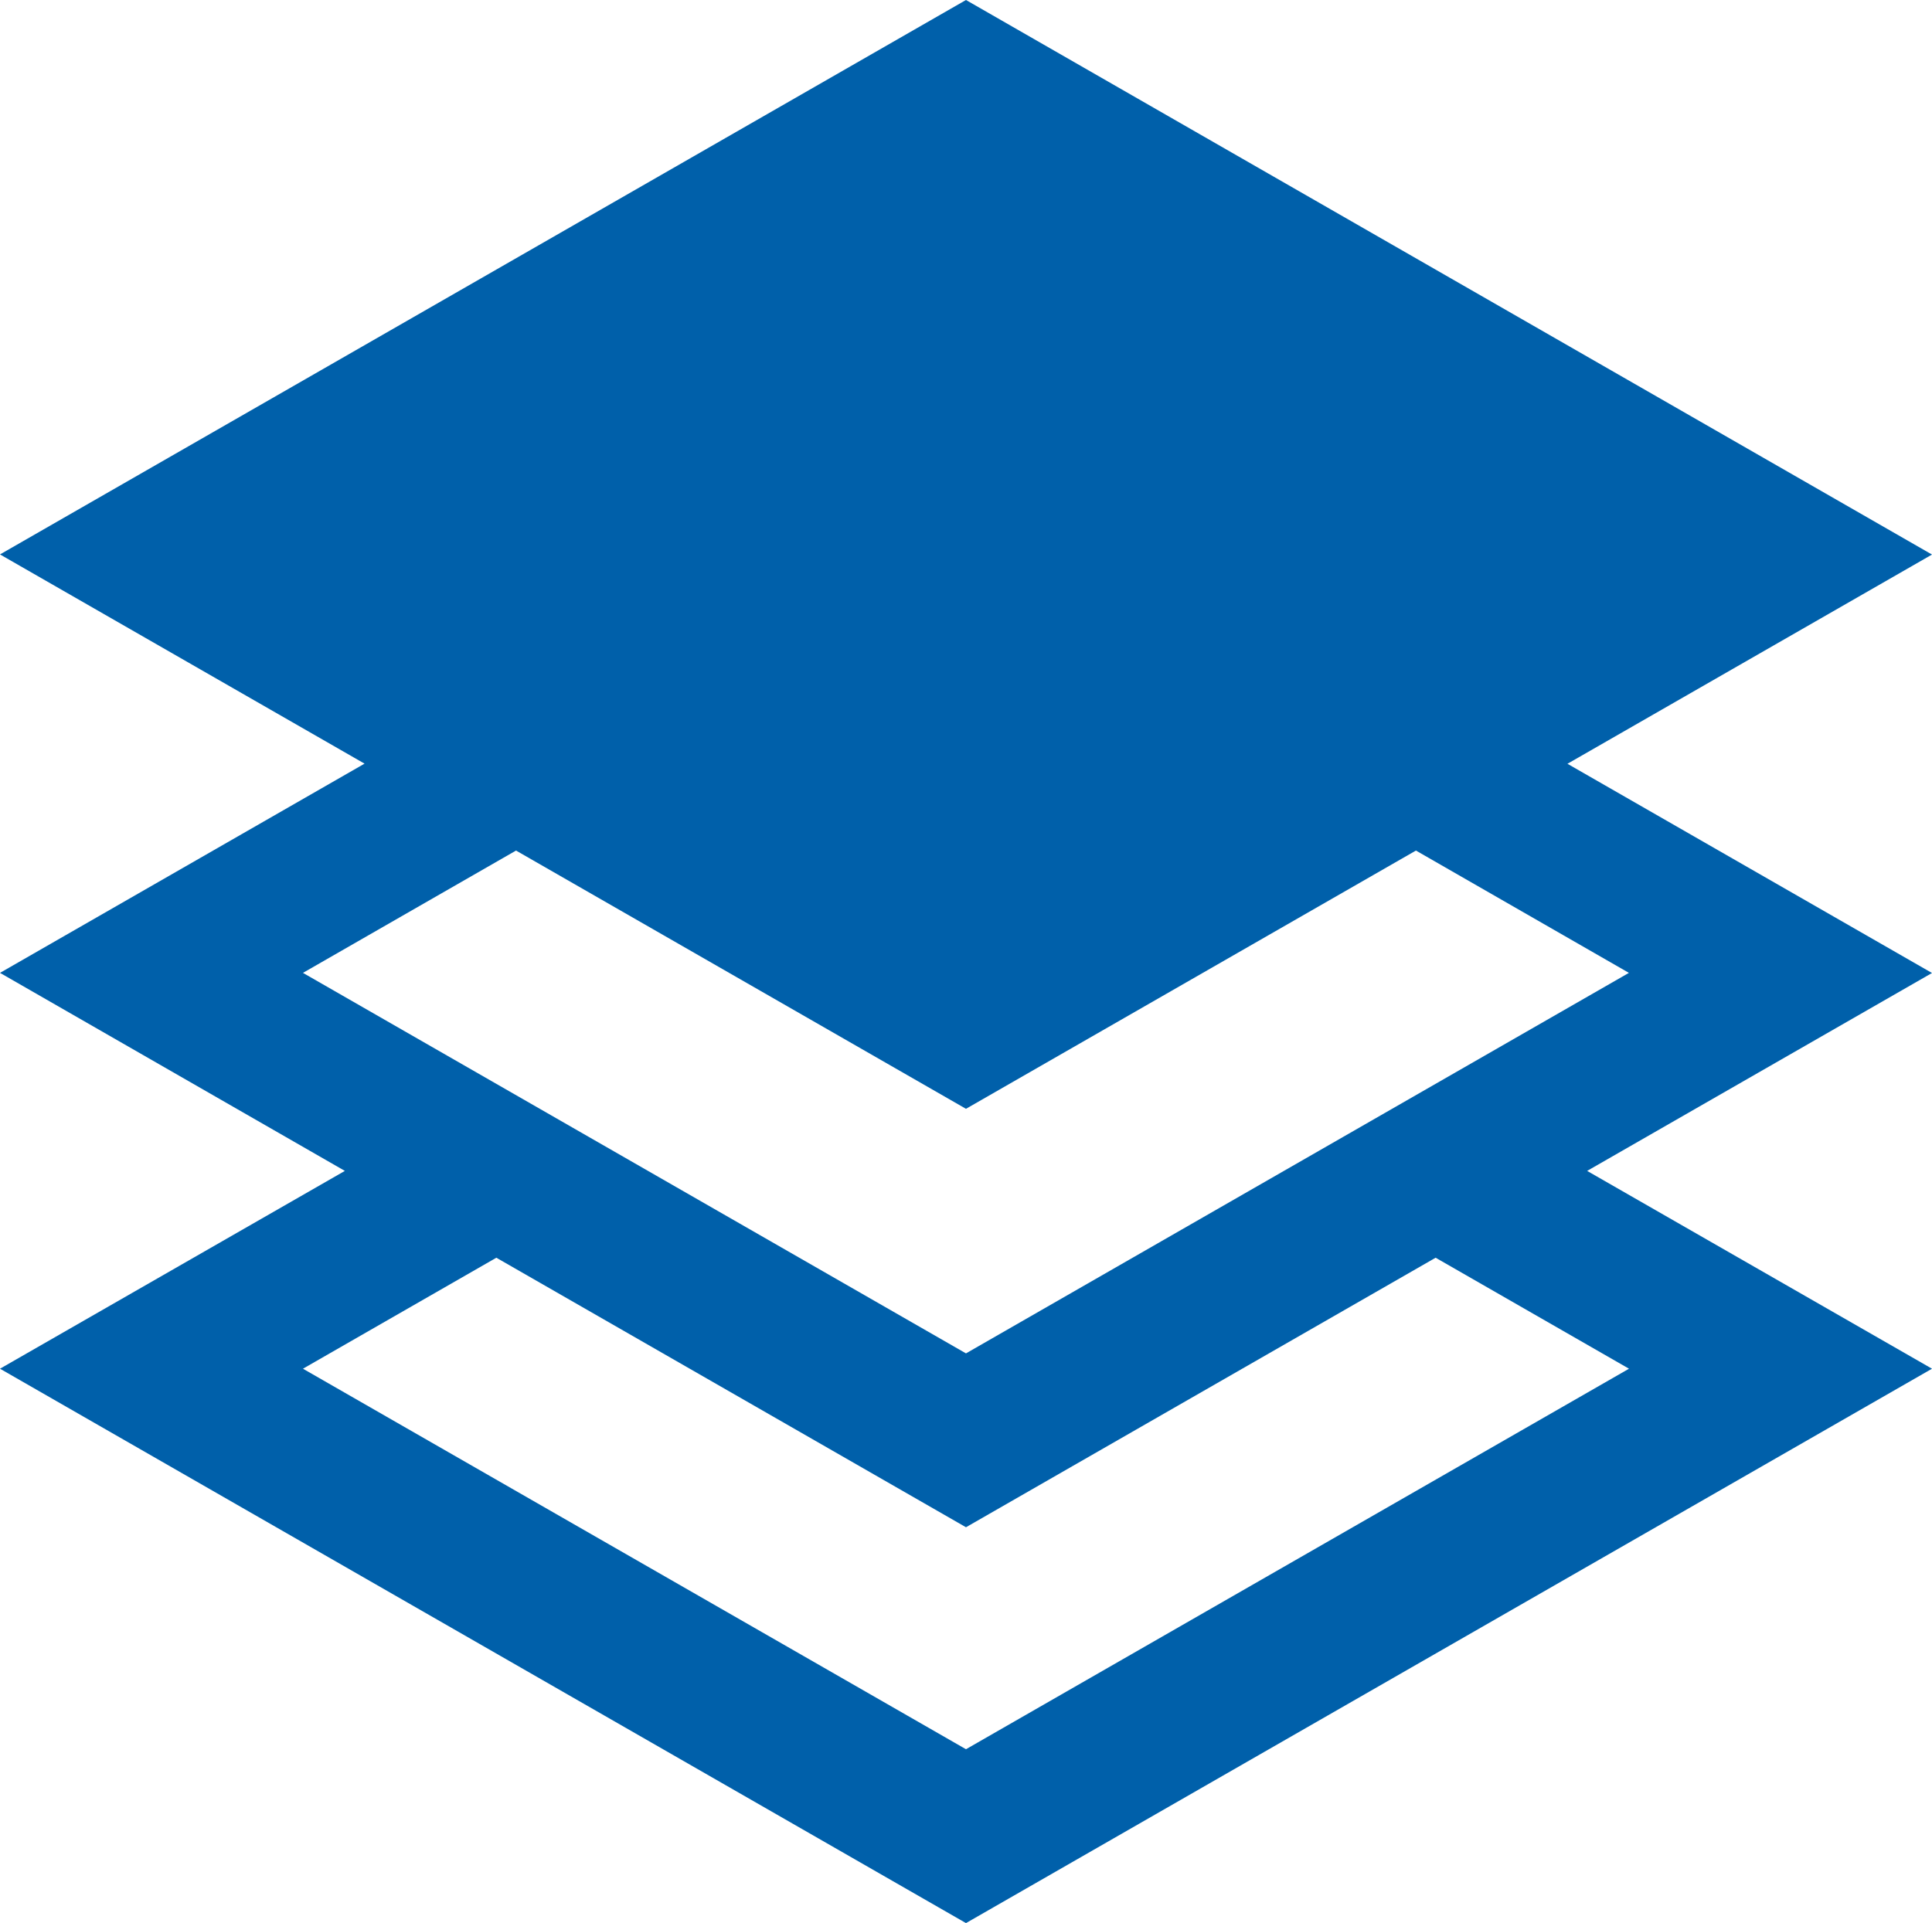 <svg xmlns="http://www.w3.org/2000/svg" width="44.359" height="44.167" viewBox="0 0 44.359 44.167">
  <g id="Group_2002" data-name="Group 2002" transform="translate(0.001)">
    <path id="Path_4729" data-name="Path 4729" d="M8.651-3.285l17.6,9.822-17.6,9.98-18.983-9.5Z" transform="translate(13.967 5.856)" fill="#0060aa"/>
    <path id="Online_ERP_Solution_for_SMEs___Composity-2" data-name="Online ERP Solution for SMEs _ Composity-2" d="M36.441,28l7.918-4.545-8.37-4.805,8.37-4.805L22.179,1.109,0,13.842l8.37,4.805L0,23.452,7.918,28,0,32.543,22.179,45.275,44.359,32.543ZM22.179,5.1,37.4,13.842,22.179,22.581,6.956,13.842ZM11.848,20.643l10.331,5.931L32.51,20.643,37.4,23.452,22.179,32.191,6.956,23.452Zm-4.892,11.9,4.44-2.549,10.783,6.19,10.783-6.19,4.44,2.549L22.179,41.282Z" transform="translate(-0.001 -1.109)" fill="#0060aa"/>
  </g>
</svg>
